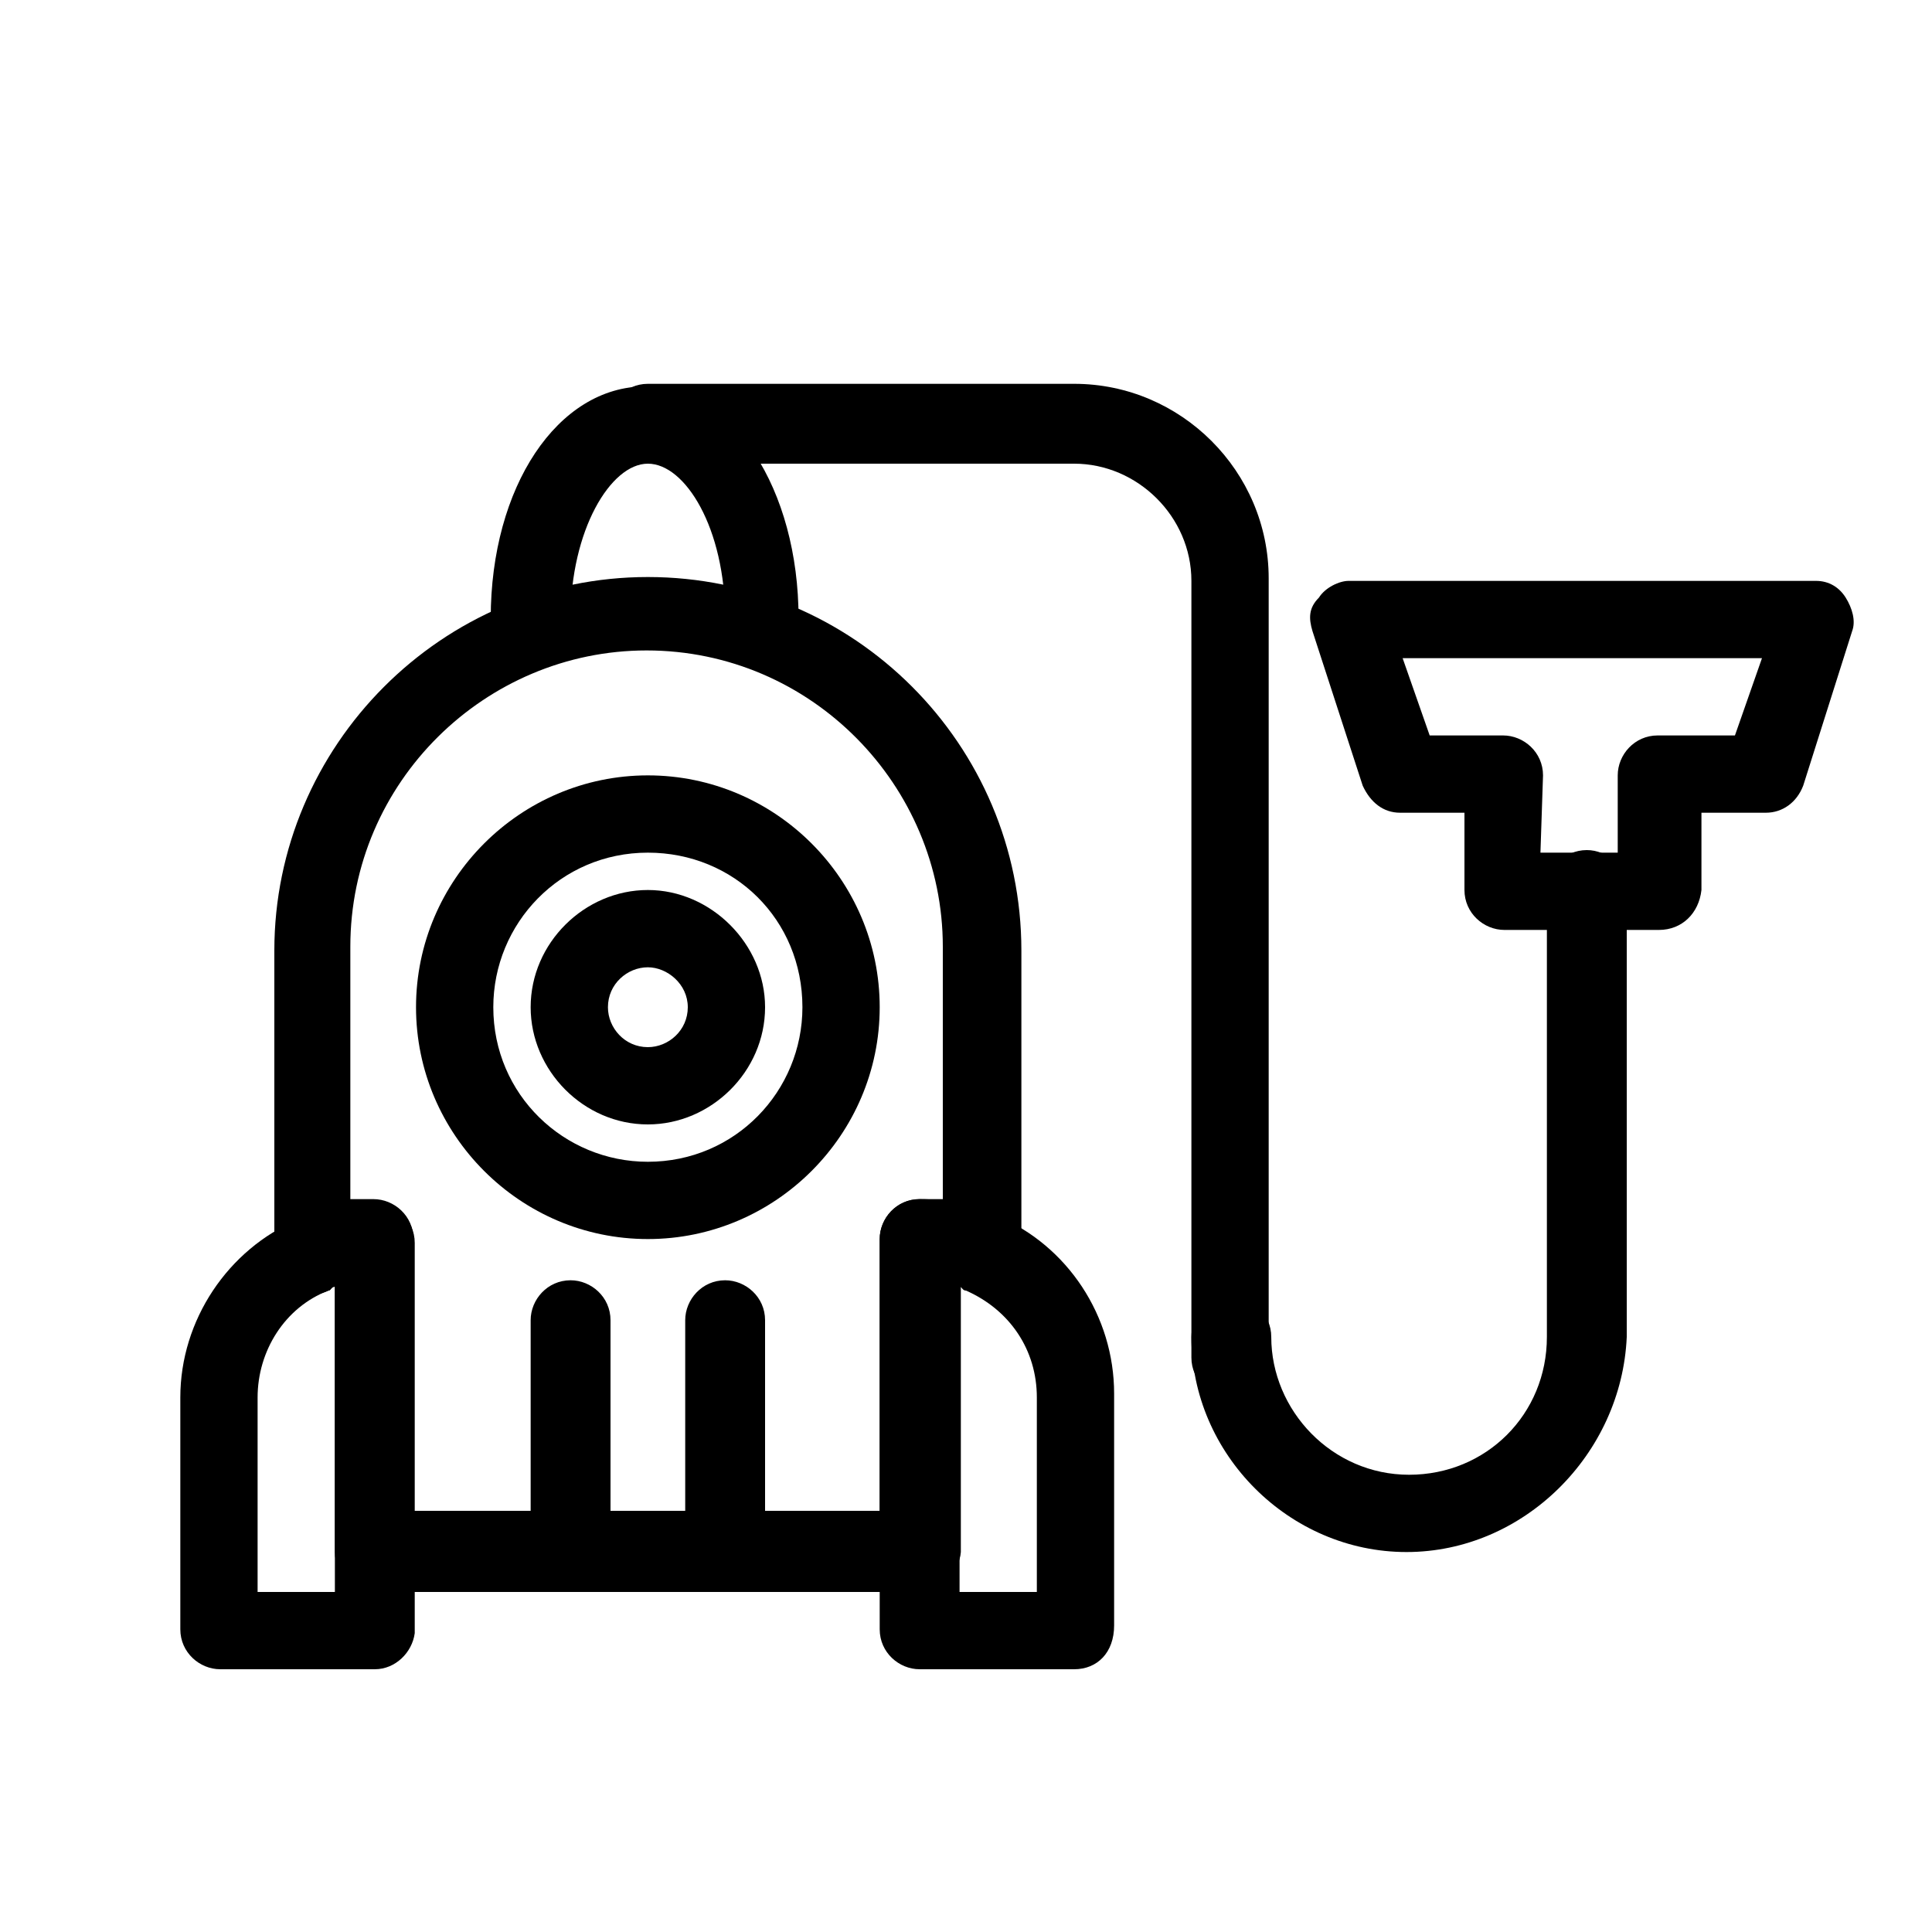 <?xml version="1.0" encoding="utf-8"?>
<!-- Generator: Adobe Illustrator 27.0.0, SVG Export Plug-In . SVG Version: 6.00 Build 0)  -->
<svg version="1.1" id="Layer_1" xmlns="http://www.w3.org/2000/svg" xmlns:xlink="http://www.w3.org/1999/xlink" x="0px" y="0px"
	 viewBox="0 0 150 150" style="enable-background:new 0 0 150 150;" xml:space="preserve">
<g>
	<g id="_x33_53_x2C__Vacuum_x2C__machine_x2C__hotel_x2C__cable">
		<g id="XMLID_22039_">
			<g id="XMLID_22052_">
				<path d="M71.4,123.6H29.1c-1.6,0-3.1-1.3-3.1-3.1V99.9c-0.3,0-0.3,0.3-0.5,0.3c-1,0.5-2.1,0.3-2.9-0.3c-0.8-0.5-1.3-1.6-1.3-2.6
					V73.8c0-15.9,13-29,29-29s29,13,29,29v23.5c0,1-0.5,2.1-1.3,2.6s-1.8,0.8-2.9,0.3c-0.3,0-0.3-0.3-0.5-0.3v20.6
					C74.5,122,72.9,123.6,71.4,123.6z M32,117.3h36.3V96.2c0-1.6,1.3-3.1,3.1-3.1c0.5,0,1,0,1.8,0V73.5c0-12.5-10.2-23-23-23
					c-12.5,0-23,10.2-23,23v19.6c0.5,0,1,0,1.8,0c1.6,0,3.1,1.3,3.1,3.1L32,117.3L32,117.3z"/>
			</g>
			<g id="XMLID_22051_">
				<path d="M83.4,129.6h-12c-1.6,0-3.1-1.3-3.1-3.1V96.2c0-1.6,1.3-3.1,3.1-3.1c2.1,0,4.2,0.5,6,1.3c5.5,2.3,9.1,7.8,9.1,13.8v18
					C86.5,128.3,85.2,129.6,83.4,129.6z M74.5,123.6h6v-15.1c0-3.7-2.1-6.8-5.5-8.3c-0.3,0-0.3-0.3-0.5-0.3V123.6z"/>
			</g>
			<g id="XMLID_22050_">
				<path d="M29.1,129.6h-12c-1.6,0-3.1-1.3-3.1-3.1v-18c0-6,3.7-11.5,9.1-13.8c1.8-0.8,3.9-1.3,6-1.3c1.6,0,3.1,1.3,3.1,3.1v30.3
					C32,128.3,30.7,129.6,29.1,129.6z M20,123.6h6V99.9c-0.3,0-0.3,0.3-0.5,0.3c-3.4,1.3-5.5,4.7-5.5,8.3V123.6L20,123.6z"/>
			</g>
			<g id="XMLID_22049_">
				<path d="M50.3,96.2c-9.9,0-18-8.1-18-18c0-9.9,8.1-18,18-18s18,8.1,18,18C68.3,88.1,60.2,96.2,50.3,96.2z M50.3,66.2
					c-6.8,0-12,5.5-12,12c0,6.8,5.5,12,12,12c6.8,0,12-5.5,12-12C62.3,71.4,57,66.2,50.3,66.2z"/>
			</g>
			<g id="XMLID_22048_">
				<path d="M50.3,87.3c-5,0-9.1-4.2-9.1-9.1c0-5,4.2-9.1,9.1-9.1s9.1,4.2,9.1,9.1C59.4,83.2,55.2,87.3,50.3,87.3z M50.3,75.1
					c-1.6,0-3.1,1.3-3.1,3.1c0,1.6,1.3,3.1,3.1,3.1c1.6,0,3.1-1.3,3.1-3.1C53.4,76.4,51.8,75.1,50.3,75.1z"/>
			</g>
			<g id="XMLID_22047_">
				<path d="M59.4,51.1c-1.6,0-3.1-1.3-3.1-3.1c0-7-3.1-12-6-12c-2.9,0-6,5.2-6,12c0,1.6-1.3,3.1-3.1,3.1c-1.6,0-3.1-1.3-3.1-3.1
					c0-10.2,5.2-18,12-18S62,38,62,48C62.3,49.5,61,51.1,59.4,51.1z"/>
			</g>
			<g id="XMLID_22046_">
				<path d="M56.3,123.6c-1.6,0-3.1-1.3-3.1-3.1v-18c0-1.6,1.3-3.1,3.1-3.1c1.6,0,3.1,1.3,3.1,3.1v18
					C59.4,122,58.1,123.6,56.3,123.6z"/>
			</g>
			<g id="XMLID_22045_">
				<path d="M44.3,123.6c-1.6,0-3.1-1.3-3.1-3.1v-18c0-1.6,1.3-3.1,3.1-3.1c1.6,0,3.1,1.3,3.1,3.1v18
					C47.1,122,45.8,123.6,44.3,123.6z"/>
			</g>
			<g id="XMLID_22044_">
				<path d="M95.6,108.5c-1.6,0-3.1-1.3-3.1-3.1V45.1c0-5-4.2-9.1-9.1-9.1H50.3c-1.6,0-3.1-1.3-3.1-3.1c0-1.6,1.3-3.1,3.1-3.1h33.1
					c8.3,0,15.1,6.8,15.1,15.1v60.3C98.5,107.2,97.2,108.5,95.6,108.5z"/>
			</g>
			<g id="XMLID_22043_">
				<path d="M109.2,120.5c-9.1,0-16.7-7.6-16.7-16.7c0-1.6,1.3-3.1,3.1-3.1c1.6,0,3.1,1.3,3.1,3.1c0,5.7,4.7,10.7,10.7,10.7
					c6,0,10.7-4.7,10.7-10.7V69.1c0-1.6,1.3-3.1,3.1-3.1c1.6,0,3.1,1.3,3.1,3.1v34.7C125.9,112.9,118.3,120.5,109.2,120.5z"/>
			</g>
			<g id="XMLID_22042_">
				<path d="M128.8,72.2h-12c-1.6,0-3.1-1.3-3.1-3.1v-6h-5c-1.3,0-2.3-0.8-2.9-2.1l-3.9-12c-0.3-1-0.3-1.8,0.5-2.6
					c0.5-0.8,1.6-1.3,2.3-1.3H141c1,0,1.8,0.5,2.3,1.3c0.5,0.8,0.8,1.8,0.5,2.6L140,61c-0.5,1.3-1.6,2.1-2.9,2.1h-5v6
					C131.9,70.9,130.6,72.2,128.8,72.2z M119.6,66.2h6v-6c0-1.6,1.3-3.1,3.1-3.1h6l2.1-6h-27.9l2.1,6h5.7c1.6,0,3.1,1.3,3.1,3.1
					L119.6,66.2L119.6,66.2z"/>
			</g>
		</g>
	</g>
</g>
</svg>
